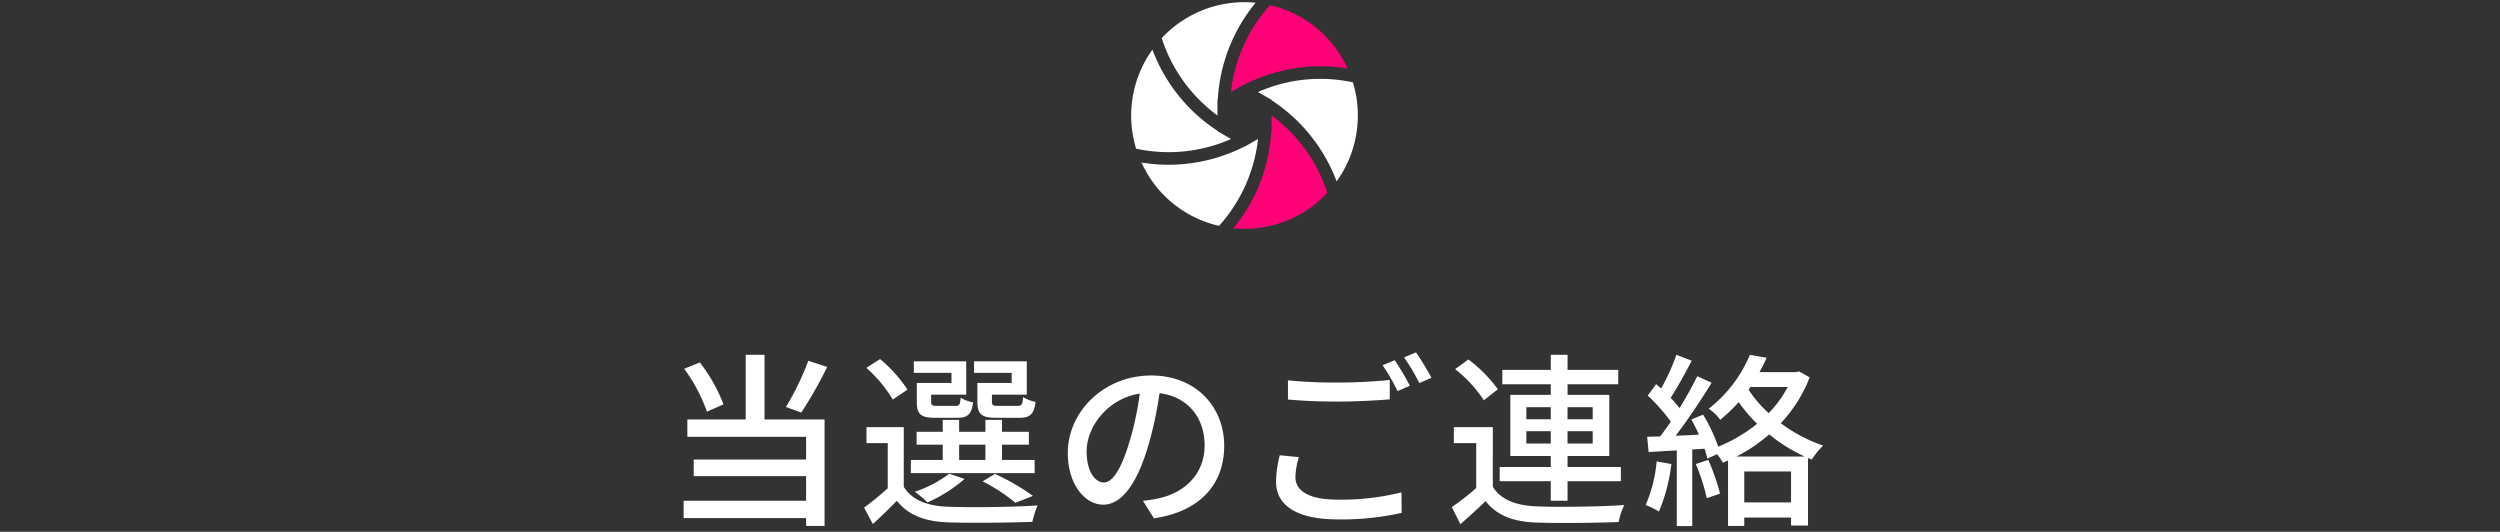 <svg xmlns="http://www.w3.org/2000/svg" width="456" height="97" viewBox="0 0 456 97">
  <rect x="0" y="0" width="456" height="97" fill="#333333" stroke="none"/>
  <g id="グループ_17045" data-name="グループ 17045" transform="translate(-473 -4870)">
    <path id="パス_13000" data-name="パス 13000" d="M-79.56-27.438a50.914,50.914,0,0,1-4.08,8.432l2.788,1.02a73.472,73.472,0,0,0,4.726-8.33Zm-15.47,7.956a29.944,29.944,0,0,0-4.318-7.65l-2.856,1.156a30.236,30.236,0,0,1,4.148,7.82Zm7.48-9.044h-3.434v11.8h-10.642v3.162h21.658v4.148h-20.5v3.026h20.5V-1.9h-22.338V1.258h22.338V2.686H-76.6V-16.728H-87.55Zm45.084,5.134h-6.256v3.4c0,2.346.782,2.958,3.5,2.958h4.148c1.9,0,2.686-.612,2.958-2.89a7.579,7.579,0,0,1-2.278-.884c-.1,1.394-.272,1.6-1.02,1.6h-3.434c-1.054,0-1.224-.1-1.224-.782V-21.25h6.358v-6.086h-9.622v2.108h6.868Zm-10.982,0h-6.324v3.434c0,2.312.714,2.924,3.468,2.924h3.876c1.9,0,2.652-.612,2.924-2.822a6.482,6.482,0,0,1-2.278-.85c-.1,1.326-.238,1.5-.986,1.5H-56c-.986,0-1.156-.1-1.156-.782V-21.25h6.392v-6.086h-9.554v2.108h6.868Zm1.394,11.254h4.794V-9.35h-4.794Zm13.77,2.788h-5.95v-2.788h4.9v-2.346h-4.9V-16.66H-47.26v2.176h-4.794V-16.66h-2.992v2.176h-4.76v2.346h4.76V-9.35H-60.86v2.414h22.576Zm-.306,6.562A41.572,41.572,0,0,0-45.526-6.8L-47.77-5.44a32,32,0,0,1,5.984,3.91ZM-53.856-6.834a22.3,22.3,0,0,1-6.29,3.3A16.221,16.221,0,0,1-57.834-1.6a26.266,26.266,0,0,0,6.766-4.284Zm-7.616-15.334a25.59,25.59,0,0,0-5-5.576l-2.516,1.6a24.051,24.051,0,0,1,4.828,5.78Zm-.68,6.834h-6.8v2.924h3.876v8.228A52.28,52.28,0,0,1-69.394-.646l1.6,2.992C-66.2.884-64.77-.51-63.41-1.9-61.336.714-58.378,1.87-54.094,2.04c4.012.136,11.39.068,15.4-.1a17.177,17.177,0,0,1,.952-2.992c-4.352.306-12.444.408-16.388.238-3.74-.136-6.528-1.224-8.024-3.638Zm58.446,3.4c0-7.106-5.168-12.818-13.328-12.818-8.534,0-15.2,6.528-15.2,14.144,0,5.678,3.094,9.418,6.46,9.418s6.188-3.842,8.228-10.778a67.7,67.7,0,0,0,2.04-9.554c5.236.646,8.228,4.556,8.228,9.486,0,5.474-3.876,8.67-8.228,9.656A21.013,21.013,0,0,1-18.53-1.9l2.006,3.2C-8.262.1-3.706-4.794-3.706-11.934Zm-25.092.986c0-4.216,3.57-9.52,9.69-10.506a54.13,54.13,0,0,1-1.87,8.772c-1.564,5.236-3.162,7.446-4.692,7.446C-27.132-5.236-28.8-7.038-28.8-10.948Zm36.72-12.92v3.5c2.72.238,5.644.374,9.112.374,3.2,0,7.106-.2,9.452-.408v-3.536c-2.516.272-6.154.476-9.452.476A86.846,86.846,0,0,1,7.922-23.868ZM9.928-9.86l-3.5-.34a20.827,20.827,0,0,0-.68,4.794C5.746-.952,9.69,1.5,17,1.5A50.523,50.523,0,0,0,28.662.306l-.034-3.74A45.123,45.123,0,0,1,16.9-2.108c-5.236,0-7.616-1.666-7.616-4.08A13.053,13.053,0,0,1,9.928-9.86ZM27.4-27.54l-2.21.918a34.631,34.631,0,0,1,2.72,4.726l2.244-.986A49.271,49.271,0,0,0,27.4-27.54Zm3.876-1.428L29.1-28.05a35.563,35.563,0,0,1,2.788,4.692l2.21-.986A52.759,52.759,0,0,0,31.28-28.968ZM51.408-12.342v-2.244h4.454v2.244Zm0-6.63h4.454v2.21H51.408Zm12.1,0v2.21h-4.59v-2.21Zm0,6.63h-4.59v-2.244h4.59ZM55.862-1.9h3.06v-3.57h9.724V-8.058H58.922v-2.006h7.616V-21.216H58.922v-1.938H68.17v-2.618H58.922v-2.754h-3.06v2.754h-8.84v2.618h8.84v1.938H48.484v11.152h7.378v2.006H46.546v2.584h9.316ZM46.206-22.236a25.274,25.274,0,0,0-5.372-5.44L38.42-25.908a24.277,24.277,0,0,1,5.236,5.678Zm-.918,6.9H38.182v2.924h4.08v8.194A46.881,46.881,0,0,1,37.808-.748L39.372,2.38c1.666-1.462,3.162-2.822,4.59-4.216,2.074,2.618,5,3.74,9.214,3.91,3.944.136,11.152.068,15.062-.1a13.769,13.769,0,0,1,1.02-3.094c-4.318.306-12.206.408-16.048.238-3.774-.17-6.46-1.224-7.922-3.57ZM75.174-9.078a25.7,25.7,0,0,1-2.006,7.956A13.288,13.288,0,0,1,75.582.068,31.481,31.481,0,0,0,77.86-8.6Zm7.14.476A36.366,36.366,0,0,1,84.32-2.38L86.734-3.2A39.279,39.279,0,0,0,84.592-9.35Zm7.412-1.36a29.89,29.89,0,0,0,5.984-4.046A29.543,29.543,0,0,0,102.2-9.962ZM91.154-1.6V-7.242h8.534V-1.6Zm1.122-21.046h6.8a20.571,20.571,0,0,1-3.468,4.76,21.393,21.393,0,0,1-3.672-4.284ZM101.15-25.5l-.544.136H93.942c.476-.884.918-1.768,1.292-2.618l-3.06-.544A23.989,23.989,0,0,1,84.66-18.7a8.031,8.031,0,0,1,2.108,2.04,30.468,30.468,0,0,0,3.366-3.23A28.306,28.306,0,0,0,93.5-15.946a28.121,28.121,0,0,1-7.106,4.182,28.371,28.371,0,0,0-2.754-5.848l-2.142.884c.476.85.952,1.8,1.394,2.754-1.462.1-2.89.17-4.25.2,2.21-2.856,4.658-6.562,6.562-9.656l-2.618-1.19c-.85,1.734-2.006,3.808-3.23,5.814a24.587,24.587,0,0,0-1.632-1.87c1.224-1.87,2.652-4.488,3.842-6.766l-2.788-1.088a39.206,39.206,0,0,1-2.788,6.154c-.306-.272-.612-.544-.918-.782l-1.53,2.074a32.072,32.072,0,0,1,4.216,4.76c-.646.952-1.326,1.87-1.938,2.686l-2.38.068.272,2.788c1.53-.1,3.264-.2,5.134-.306V2.72h2.822V-11.254l2.244-.136a16.586,16.586,0,0,1,.51,1.8L86.19-10.4A9.7,9.7,0,0,1,87.244-8.84c.306-.136.646-.272.952-.408V2.686h2.958V1.156h8.534V2.618h3.094V-9.69l.68.272a16.217,16.217,0,0,1,2.074-2.55,28.075,28.075,0,0,1-7.718-4.08,25.747,25.747,0,0,0,5.27-8.364Z" transform="translate(700 4963.24)" fill="#fff"/>
    <g id="シャッターアイコン4" transform="translate(679.329 4870.382)">
      <path id="パス_1496" data-name="パス 1496" d="M237.882,256.016v2.848l-.055.032a30.56,30.56,0,0,1-6.909,17.686c.667.065,1.341.1,2.025.1a20.6,20.6,0,0,0,14.616-6.053c.169-.169.318-.356.481-.53A28.206,28.206,0,0,0,237.882,256.016Z" transform="translate(-212.273 -235.329)" fill="#ff0076"/>
      <path id="パス_1497" data-name="パス 1497" d="M18.216,123.558l-2.483-1.433v-.06a30.476,30.476,0,0,1-11.864-14.8A20.616,20.616,0,0,0,.9,125.327a28.545,28.545,0,0,0,5.927.637A28.218,28.218,0,0,0,18.216,123.558Z" transform="translate(0 -98.59)" fill="#fff"/>
      <path id="パス_1498" data-name="パス 1498" d="M79.19,20.677V17.836l.055-.032A30.492,30.492,0,0,1,86.153.118c-.667-.065-1.341-.1-2.025-.1A20.6,20.6,0,0,0,69.511,6.068c-.168.169-.317.356-.48.53A28.191,28.191,0,0,0,79.19,20.677Z" transform="translate(-63.457)" fill="#fff"/>
      <path id="パス_1499" data-name="パス 1499" d="M227.9,21.182l.046.025a30.638,30.638,0,0,1,13.794-3.3,31.043,31.043,0,0,1,4.953.406A20.511,20.511,0,0,0,232.55,6.757a28.239,28.239,0,0,0-7.115,15.85Z" transform="translate(-207.232 -6.197)" fill="#ff0076"/>
      <path id="パス_1500" data-name="パス 1500" d="M42.609,310.093h0l-.538.311-.044-.025a30.6,30.6,0,0,1-13.8,3.306,31.036,31.036,0,0,1-4.952-.405A20.52,20.52,0,0,0,37.422,324.83a28.292,28.292,0,0,0,7.112-15.849Z" transform="translate(-21.397 -284.017)" fill="#fff"/>
      <path id="パス_1501" data-name="パス 1501" d="M303.751,173.836a28.076,28.076,0,0,0-17.31,1.766l2.48,1.433v.063a30.521,30.521,0,0,1,11.863,14.8,20.615,20.615,0,0,0,2.967-18.059Z" transform="translate(-263.312 -159.199)" fill="#fff"/>
    </g>
    <rect id="長方形_8725" data-name="長方形 8725" width="456" height="97" transform="translate(473 4870)" fill="none"/>
  </g>
</svg>
